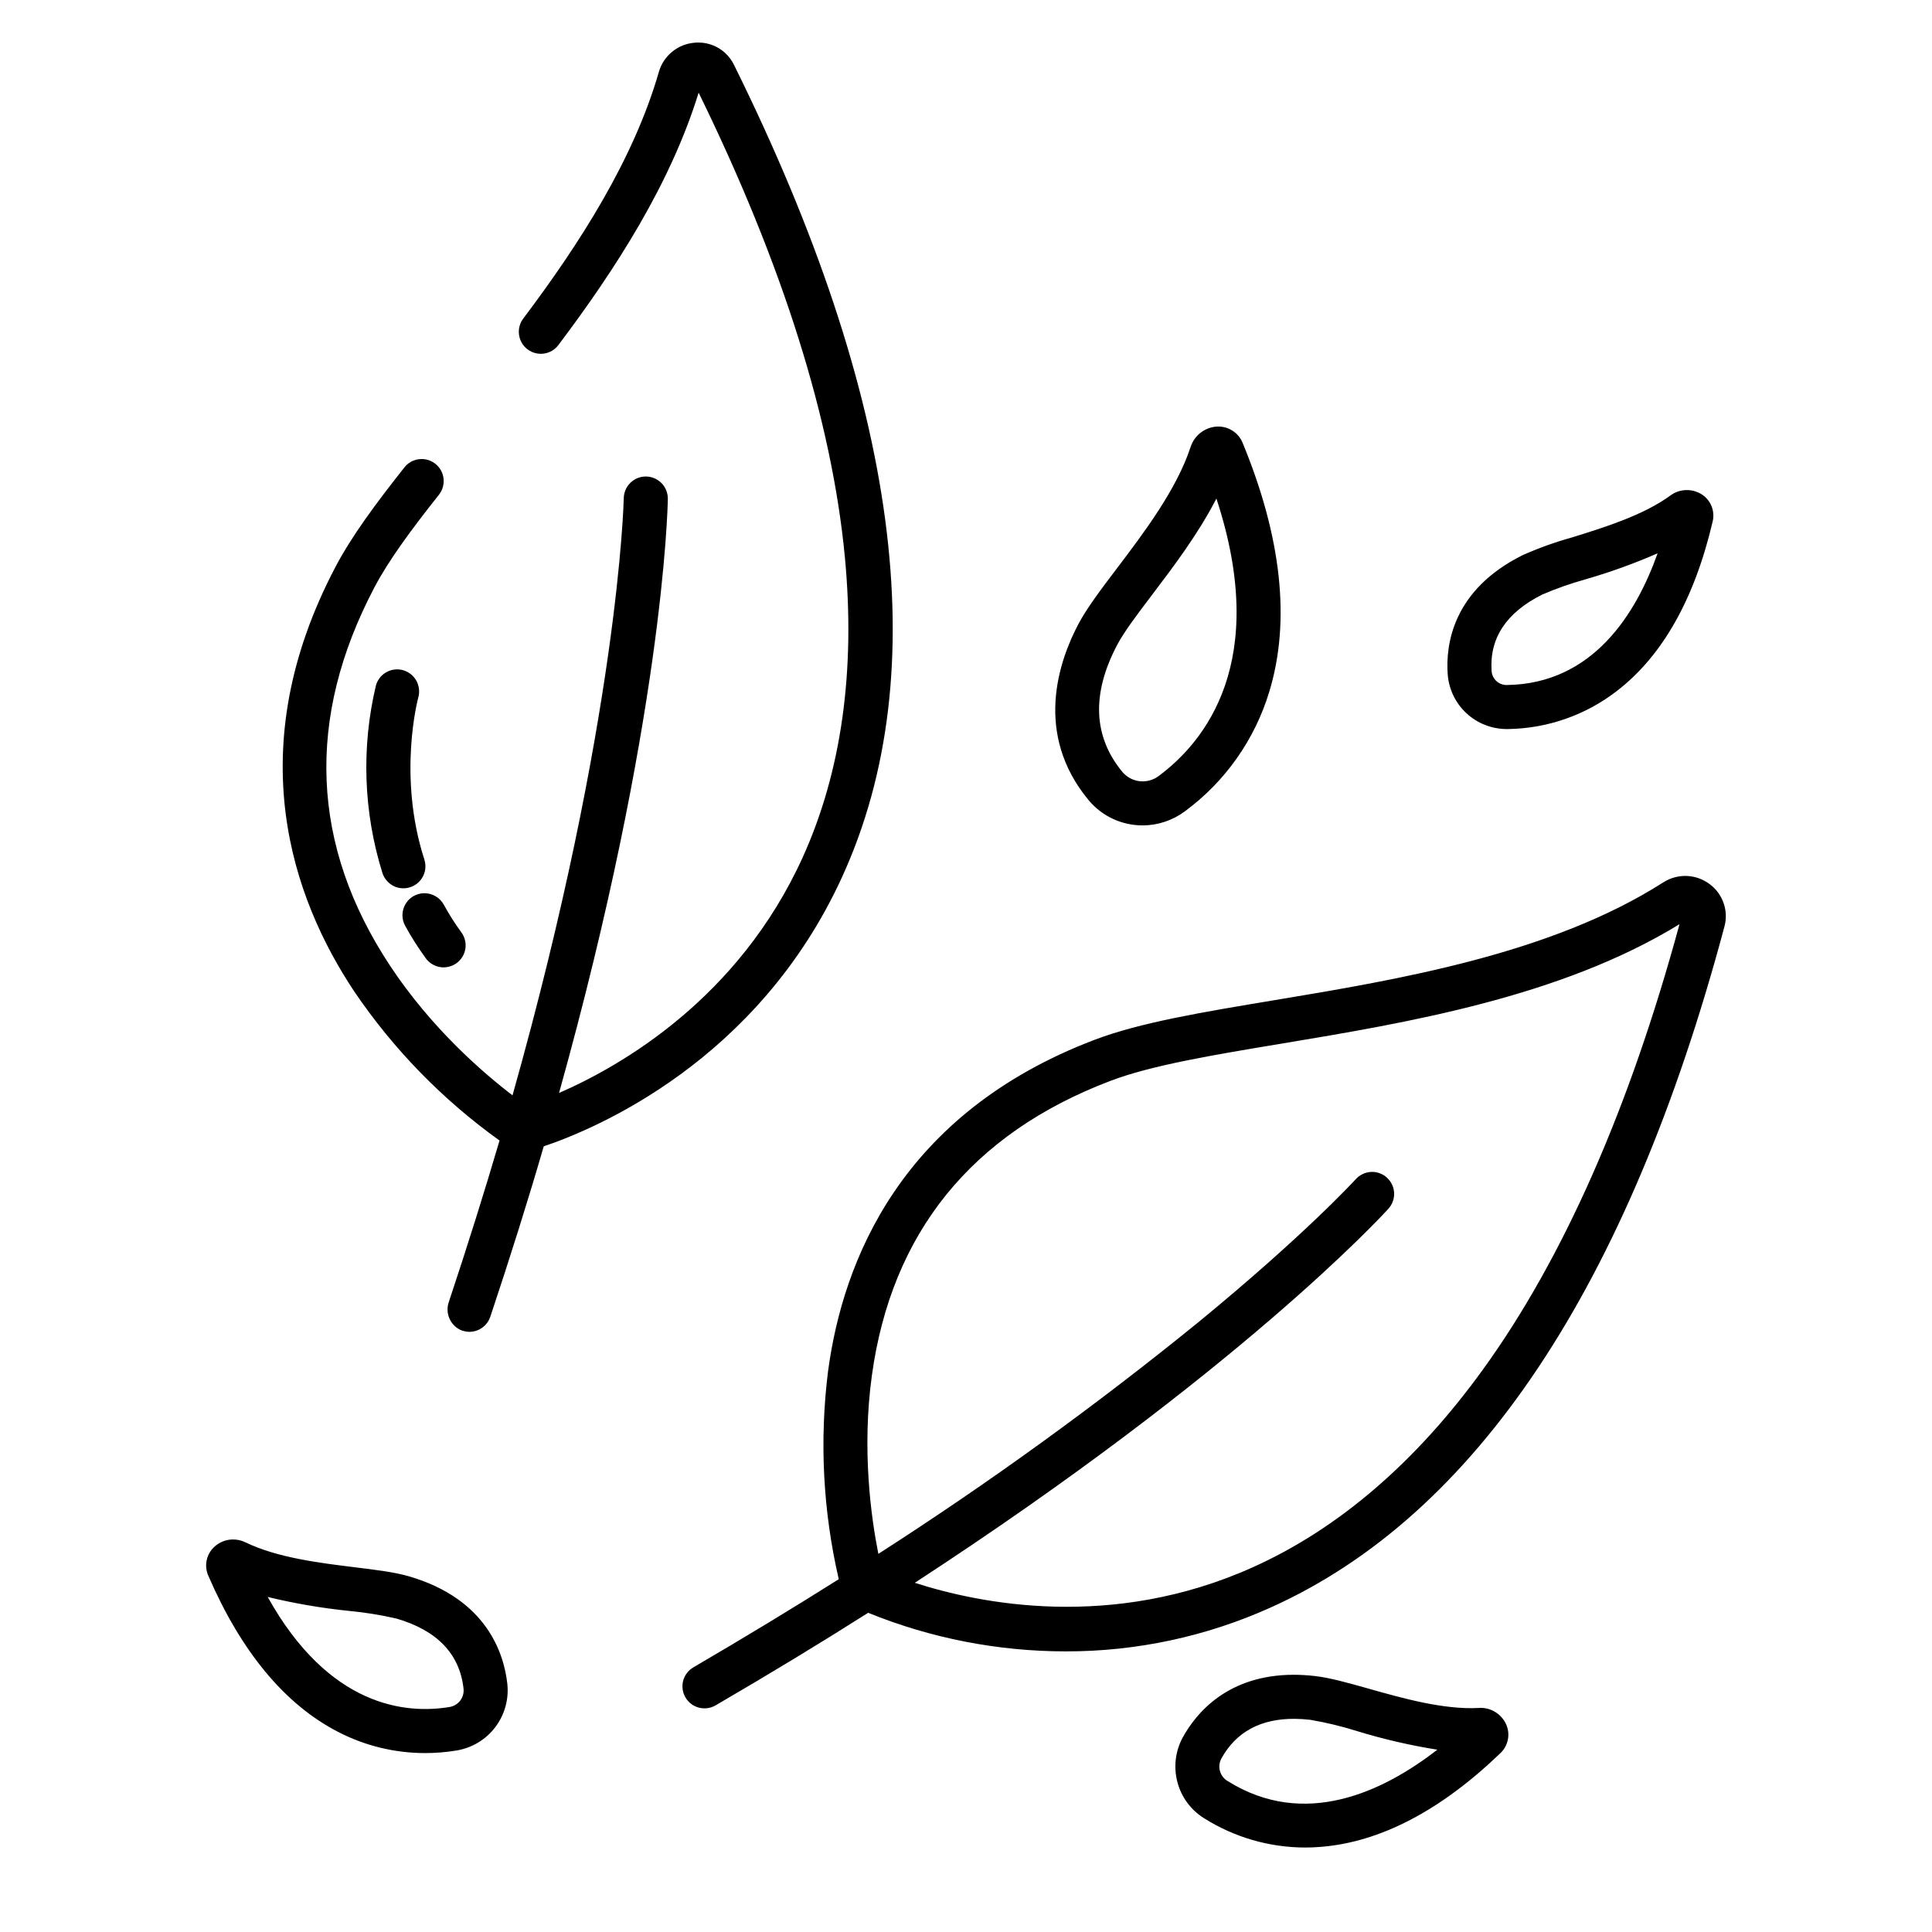<svg width="36" height="36" viewBox="0 0 36 36" fill="none" xmlns="http://www.w3.org/2000/svg">
<g clip-path="url(#clip0_7_2911)">
<path d="M13.021 0.793C12.994 0.792 12.967 0.793 12.941 0.796C12.788 0.809 12.642 0.867 12.524 0.965C12.405 1.062 12.319 1.193 12.277 1.34C11.807 2.97 10.806 4.533 9.75 5.936C9.717 5.979 9.693 6.029 9.68 6.082C9.666 6.135 9.664 6.19 9.672 6.244C9.68 6.298 9.699 6.349 9.727 6.396C9.756 6.443 9.793 6.483 9.838 6.515C9.925 6.578 10.033 6.604 10.139 6.588C10.245 6.572 10.341 6.515 10.405 6.429C11.474 5.011 12.495 3.422 13.018 1.727C14.585 4.927 15.501 7.837 15.743 10.381C15.944 12.502 15.679 14.387 14.954 15.982C13.761 18.605 11.58 19.859 10.417 20.366C12.353 13.428 12.441 9.489 12.444 9.296C12.445 9.187 12.404 9.082 12.328 9.004C12.252 8.926 12.149 8.881 12.04 8.879H12.033C11.926 8.879 11.822 8.921 11.746 8.997C11.669 9.072 11.625 9.175 11.623 9.282C11.622 9.329 11.528 13.388 9.55 20.41C9.01 19.998 8.041 19.165 7.269 17.996C5.788 15.756 5.691 13.381 6.982 10.935C7.246 10.435 7.669 9.861 8.179 9.219C8.212 9.176 8.237 9.128 8.252 9.076C8.266 9.024 8.271 8.97 8.265 8.917C8.259 8.863 8.242 8.811 8.216 8.764C8.19 8.717 8.154 8.676 8.112 8.642C8.07 8.609 8.022 8.584 7.97 8.569C7.918 8.554 7.864 8.55 7.81 8.556C7.757 8.562 7.705 8.579 7.658 8.605C7.611 8.631 7.569 8.666 7.536 8.709C7 9.385 6.55 9.996 6.257 10.552C4.455 13.965 5.449 16.743 6.6 18.473C7.331 19.552 8.248 20.492 9.308 21.252C9.028 22.205 8.713 23.208 8.363 24.261C8.329 24.358 8.332 24.464 8.371 24.56C8.41 24.655 8.482 24.733 8.575 24.779C8.629 24.803 8.688 24.816 8.747 24.817C8.833 24.816 8.917 24.789 8.986 24.739C9.056 24.689 9.108 24.618 9.136 24.536C9.508 23.421 9.841 22.362 10.132 21.36C11.083 21.04 14.123 19.779 15.694 16.335C17.436 12.52 16.756 7.429 13.675 1.205C13.614 1.082 13.521 0.979 13.406 0.906C13.291 0.834 13.157 0.794 13.021 0.793ZM22.696 7.948C22.691 7.948 22.686 7.948 22.681 7.948C22.569 7.954 22.462 7.993 22.374 8.061C22.285 8.129 22.22 8.222 22.185 8.329C21.925 9.122 21.311 9.932 20.818 10.583C20.516 10.981 20.256 11.325 20.095 11.627C19.727 12.323 19.261 13.675 20.285 14.91C20.407 15.057 20.561 15.176 20.735 15.257C20.908 15.338 21.098 15.38 21.289 15.38C21.573 15.38 21.849 15.288 22.077 15.119C22.83 14.565 23.382 13.781 23.652 12.886C24.05 11.577 23.883 10.018 23.155 8.253C23.118 8.162 23.055 8.084 22.973 8.03C22.891 7.975 22.794 7.947 22.696 7.948ZM31.419 9.132C31.313 9.134 31.21 9.17 31.125 9.233C30.623 9.601 29.889 9.829 29.299 10.012C28.982 10.1 28.672 10.211 28.371 10.345C27.065 10.996 26.936 12.016 26.976 12.566C26.997 12.844 27.122 13.103 27.327 13.292C27.531 13.481 27.8 13.585 28.078 13.585H28.095C28.831 13.575 29.544 13.327 30.126 12.877C30.974 12.226 31.575 11.163 31.913 9.717C31.936 9.623 31.928 9.524 31.893 9.434C31.857 9.344 31.794 9.267 31.713 9.214C31.625 9.158 31.523 9.129 31.419 9.132ZM22.666 9.29C23.665 12.33 22.45 13.822 21.59 14.46C21.489 14.536 21.364 14.57 21.238 14.557C21.113 14.543 20.998 14.482 20.916 14.386C20.368 13.725 20.336 12.926 20.82 12.011C20.949 11.768 21.191 11.448 21.471 11.079C21.864 10.561 22.328 9.948 22.666 9.29ZM30.887 10.31C30.486 11.44 29.679 12.74 28.083 12.764C28.011 12.767 27.941 12.741 27.887 12.694C27.833 12.646 27.8 12.579 27.794 12.508C27.75 11.894 28.067 11.413 28.737 11.079C28.999 10.966 29.268 10.872 29.543 10.795C30.001 10.663 30.45 10.501 30.887 10.31ZM7.389 12.473C7.302 12.475 7.217 12.506 7.148 12.559C7.079 12.613 7.029 12.688 7.005 12.772C6.73 13.927 6.772 15.134 7.126 16.267C7.142 16.318 7.169 16.366 7.204 16.407C7.239 16.448 7.281 16.482 7.329 16.507C7.377 16.532 7.43 16.547 7.483 16.551C7.537 16.555 7.591 16.549 7.643 16.532C7.694 16.516 7.742 16.489 7.783 16.454C7.824 16.419 7.858 16.377 7.882 16.328C7.907 16.28 7.922 16.228 7.926 16.174C7.93 16.12 7.923 16.066 7.907 16.015C7.403 14.455 7.789 13.013 7.795 12.993C7.824 12.889 7.81 12.777 7.757 12.682C7.704 12.588 7.615 12.518 7.511 12.488C7.471 12.477 7.43 12.472 7.389 12.473ZM31.43 16.322C31.276 16.317 31.124 16.358 30.994 16.441C28.902 17.779 26.047 18.254 23.752 18.636C22.405 18.86 21.243 19.053 20.397 19.375C16.793 20.745 15.706 23.488 15.43 25.548C15.267 26.842 15.335 28.155 15.629 29.426C14.789 29.957 13.886 30.504 12.921 31.068C12.874 31.095 12.834 31.131 12.801 31.174C12.768 31.216 12.744 31.265 12.73 31.317C12.716 31.369 12.713 31.424 12.72 31.477C12.727 31.531 12.745 31.582 12.772 31.629C12.799 31.675 12.835 31.716 12.878 31.749C12.921 31.782 12.97 31.805 13.022 31.819C13.074 31.833 13.129 31.836 13.182 31.829C13.236 31.822 13.287 31.804 13.334 31.777C14.349 31.186 15.296 30.611 16.177 30.052C17.346 30.527 18.597 30.771 19.86 30.771C21.172 30.773 22.47 30.496 23.667 29.958C27.491 28.246 30.34 23.974 32.133 17.263C32.172 17.118 32.166 16.964 32.115 16.823C32.065 16.681 31.973 16.558 31.851 16.47C31.729 16.38 31.582 16.328 31.43 16.322ZM7.901 16.644C7.83 16.645 7.76 16.665 7.699 16.701C7.638 16.738 7.588 16.789 7.553 16.851C7.518 16.912 7.499 16.982 7.499 17.053C7.499 17.124 7.517 17.194 7.552 17.255C7.665 17.462 7.792 17.66 7.93 17.851C7.961 17.895 8.001 17.933 8.047 17.962C8.094 17.991 8.145 18.011 8.199 18.02C8.252 18.029 8.307 18.027 8.36 18.014C8.413 18.002 8.463 17.979 8.507 17.947C8.552 17.915 8.589 17.874 8.617 17.828C8.645 17.781 8.664 17.729 8.672 17.675C8.68 17.621 8.677 17.566 8.663 17.514C8.65 17.461 8.626 17.411 8.593 17.368C8.475 17.206 8.367 17.036 8.271 16.86C8.235 16.794 8.182 16.738 8.116 16.7C8.051 16.662 7.976 16.642 7.901 16.644ZM31.295 17.221C30.36 20.66 29.128 23.452 27.631 25.521C26.383 27.247 24.941 28.486 23.344 29.204C20.718 30.385 18.253 29.883 17.046 29.493C23.076 25.565 25.741 22.666 25.871 22.523C25.944 22.442 25.983 22.336 25.977 22.227C25.972 22.119 25.924 22.017 25.843 21.943C25.763 21.87 25.656 21.832 25.548 21.837C25.439 21.843 25.337 21.891 25.264 21.971C25.255 21.982 24.316 23.008 22.333 24.635C20.427 26.184 18.435 27.626 16.367 28.954C16.234 28.287 16.055 27.021 16.246 25.631C16.612 22.97 18.107 21.123 20.69 20.141C21.459 19.849 22.584 19.662 23.888 19.445C26.206 19.059 29.08 18.581 31.295 17.221ZM4.324 28.686C4.199 28.691 4.081 28.741 3.99 28.826C3.919 28.893 3.87 28.98 3.851 29.076C3.831 29.171 3.842 29.271 3.881 29.36C4.495 30.78 5.308 31.759 6.297 32.27C6.799 32.53 7.356 32.666 7.921 32.666C8.117 32.666 8.313 32.65 8.506 32.618C8.792 32.571 9.049 32.418 9.225 32.188C9.401 31.958 9.483 31.67 9.454 31.382C9.392 30.813 9.073 29.796 7.619 29.372C7.35 29.294 7.005 29.252 6.605 29.203C5.963 29.124 5.164 29.026 4.576 28.74C4.498 28.701 4.411 28.683 4.324 28.686ZM4.988 29.757C5.487 29.878 5.994 29.965 6.505 30.017C6.803 30.045 7.098 30.093 7.389 30.16C8.148 30.381 8.568 30.822 8.638 31.47C8.645 31.549 8.622 31.629 8.573 31.692C8.523 31.755 8.452 31.796 8.373 31.808C7.572 31.94 6.135 31.817 4.988 29.757ZM24.105 31.207C22.877 31.209 22.289 31.92 22.039 32.374C21.901 32.628 21.865 32.926 21.939 33.206C22.012 33.486 22.19 33.727 22.436 33.88C23 34.236 23.653 34.425 24.32 34.426C24.413 34.426 24.509 34.422 24.607 34.414C25.717 34.327 26.845 33.738 27.959 32.666C28.03 32.599 28.078 32.511 28.097 32.415C28.116 32.32 28.105 32.221 28.065 32.131C28.022 32.035 27.95 31.954 27.859 31.899C27.768 31.844 27.663 31.818 27.558 31.825C26.905 31.862 26.13 31.643 25.508 31.467C25.12 31.358 24.785 31.263 24.507 31.231C24.366 31.215 24.232 31.207 24.105 31.207ZM24.13 32.028C24.221 32.029 24.316 32.035 24.414 32.046C24.709 32.096 24.999 32.166 25.285 32.256C25.775 32.406 26.275 32.522 26.782 32.603C25.783 33.38 24.311 34.09 22.872 33.185V33.185C22.803 33.144 22.753 33.077 22.732 33C22.711 32.923 22.72 32.841 22.757 32.77C23.032 32.271 23.493 32.022 24.13 32.028Z" fill="black"/>
</g>
<defs>
<clipPath id="clip0_7_2911">
<rect width="35" height="35" fill="white" transform="translate(0.5 0.109)"/>
</clipPath>
</defs>
</svg>
